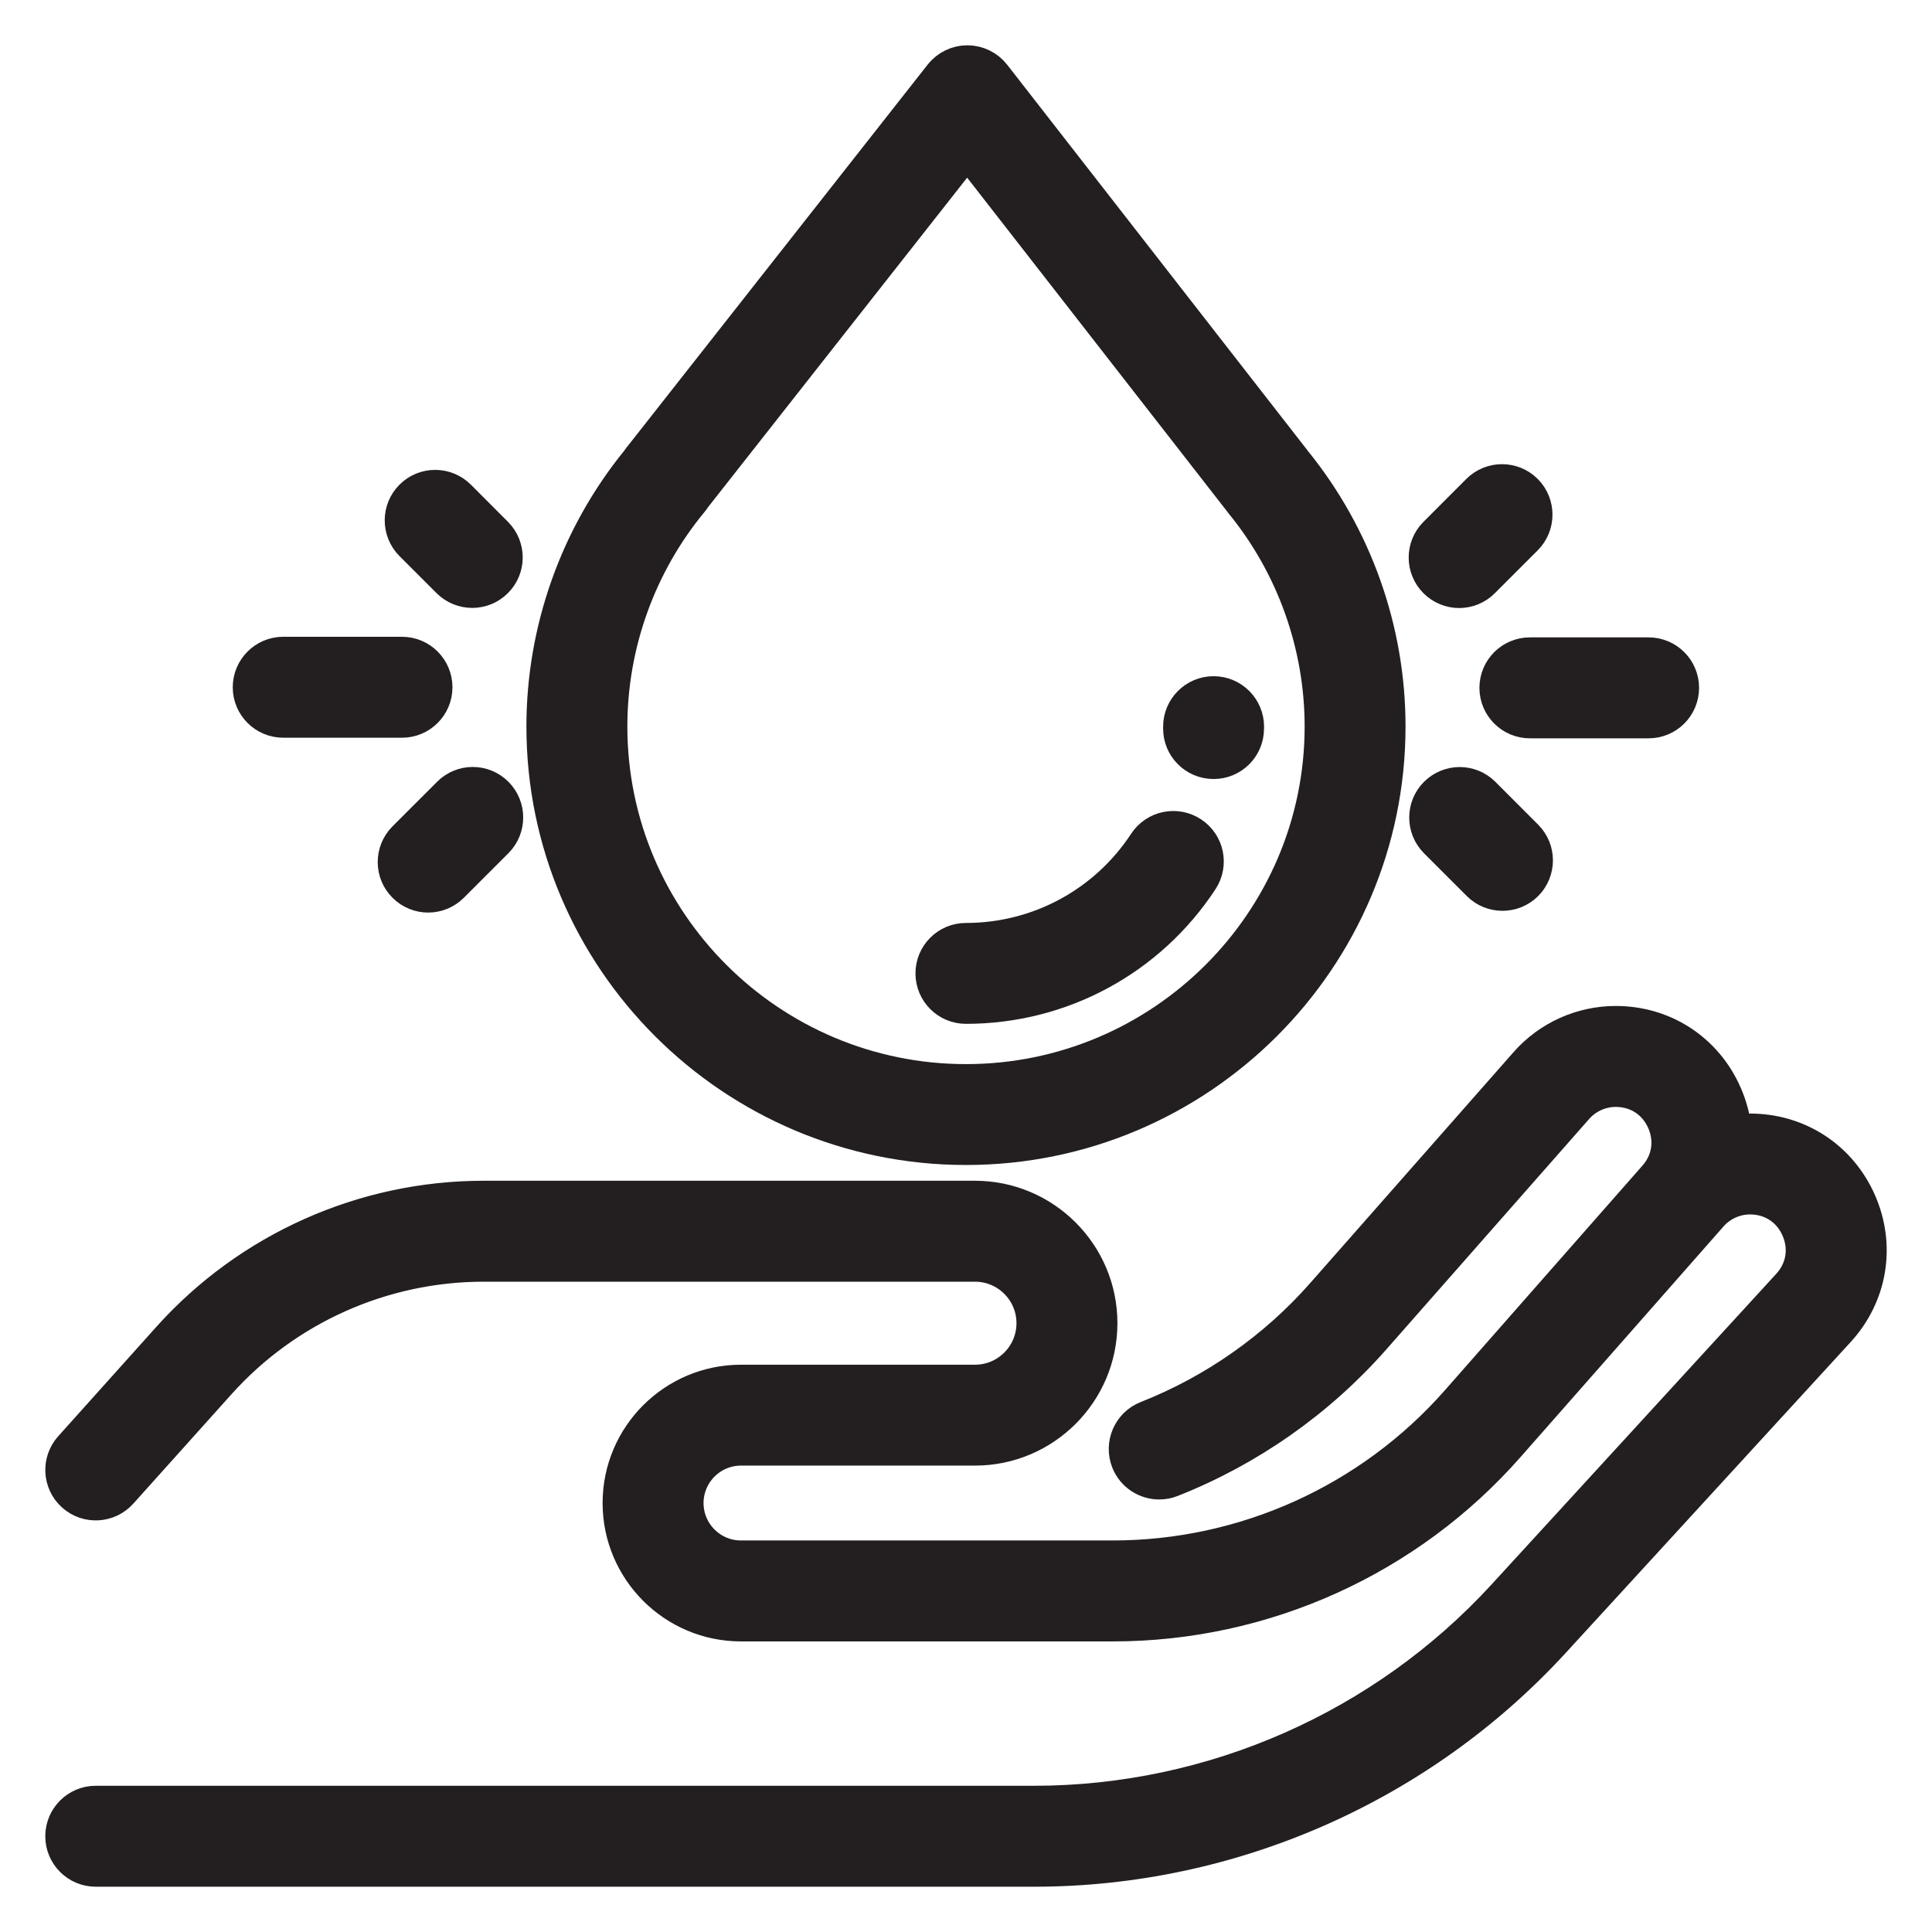<svg xmlns="http://www.w3.org/2000/svg" fill="none" viewBox="0 0 32 32" height="32" width="32">
<path stroke-width="0.5" stroke="#231F20" fill="#231F20" d="M30.826 19.894C30.5 19.154 29.796 18.694 28.987 18.694C28.911 18.694 28.836 18.698 28.762 18.707C28.739 18.506 28.686 18.306 28.601 18.112C28.276 17.372 27.571 16.912 26.762 16.912C26.185 16.912 25.636 17.16 25.255 17.594L21.892 21.413C21.103 22.311 20.097 23.017 18.985 23.455C18.684 23.574 18.537 23.914 18.655 24.215C18.746 24.446 18.967 24.586 19.201 24.586C19.272 24.586 19.345 24.573 19.415 24.545C20.699 24.039 21.86 23.224 22.772 22.188L26.134 18.368C26.293 18.188 26.522 18.084 26.762 18.084C27.104 18.084 27.391 18.271 27.529 18.584C27.666 18.897 27.61 19.234 27.379 19.486C27.369 19.498 24.117 23.195 24.117 23.195C22.679 24.828 20.606 25.765 18.43 25.765H12.273C11.793 25.765 11.403 25.375 11.403 24.895C11.403 24.416 11.793 24.025 12.273 24.025H16.149C17.312 24.025 18.258 23.079 18.258 21.916C18.258 20.753 17.312 19.807 16.149 19.807H8.01C6.016 19.807 4.109 20.658 2.777 22.142L1.15 23.956C0.934 24.197 0.954 24.567 1.195 24.783C1.435 24.999 1.806 24.979 2.022 24.738L3.649 22.925C4.759 21.688 6.348 20.979 8.01 20.979H16.149C16.666 20.979 17.086 21.399 17.086 21.916C17.086 22.433 16.666 22.854 16.149 22.854H12.273C11.147 22.854 10.231 23.769 10.231 24.895C10.231 26.021 11.147 26.937 12.273 26.937H18.431C20.943 26.937 23.337 25.855 24.997 23.969L28.359 20.149C28.518 19.969 28.747 19.865 28.987 19.865C29.329 19.865 29.616 20.052 29.753 20.365C29.891 20.678 29.835 21.016 29.604 21.268L24.889 26.413C22.899 28.583 20.07 29.828 17.126 29.828H1.586C1.262 29.828 1 30.09 1 30.414C1 30.737 1.262 31 1.586 31H17.126C20.398 31 23.542 29.616 25.753 27.204L30.468 22.06C31.014 21.464 31.151 20.634 30.826 19.894Z"></path>
<path stroke-width="0.5" stroke="#231F20" fill="#231F20" d="M21.464 7.621C21.463 7.619 21.462 7.617 21.461 7.616L16.485 1.226C16.374 1.084 16.204 1.001 16.024 1C16.024 1 16.023 1 16.023 1C15.843 1 15.673 1.083 15.562 1.224L10.564 7.58C10.555 7.592 10.546 7.605 10.537 7.618C9.525 8.862 8.969 10.428 8.969 12.033C8.969 15.9 12.123 19.046 16 19.046C19.877 19.046 23.03 15.9 23.03 12.033C23.031 10.43 22.474 8.864 21.464 7.621ZM16 17.875C12.769 17.875 10.141 15.254 10.141 12.033C10.141 10.679 10.616 9.359 11.48 8.316C11.496 8.297 11.51 8.277 11.523 8.256L16.02 2.537L20.524 8.32C20.53 8.329 20.537 8.338 20.544 8.347C21.392 9.384 21.859 10.693 21.859 12.033C21.859 15.254 19.23 17.875 16 17.875Z"></path>
<path stroke-width="0.5" stroke="#231F20" fill="#231F20" d="M27.306 10.807H25.34C25.016 10.807 24.754 11.069 24.754 11.393C24.754 11.716 25.016 11.979 25.34 11.979H27.306C27.63 11.979 27.892 11.716 27.892 11.393C27.892 11.069 27.63 10.807 27.306 10.807Z"></path>
<path stroke-width="0.5" stroke="#231F20" fill="#231F20" d="M25.3 13.836L24.591 13.126C24.363 12.898 23.992 12.897 23.763 13.126C23.534 13.355 23.534 13.726 23.762 13.955L24.471 14.664C24.585 14.779 24.735 14.836 24.886 14.836C25.035 14.836 25.185 14.779 25.3 14.665C25.528 14.436 25.529 14.065 25.3 13.836Z"></path>
<path stroke-width="0.5" stroke="#231F20" fill="#231F20" d="M25.292 8.109C25.063 7.881 24.692 7.881 24.463 8.11L23.753 8.821C23.525 9.049 23.525 9.42 23.754 9.649C23.868 9.763 24.018 9.821 24.168 9.821C24.318 9.821 24.468 9.763 24.582 9.649L25.293 8.938C25.521 8.709 25.521 8.338 25.292 8.109Z"></path>
<path stroke-width="0.5" stroke="#231F20" fill="#231F20" d="M6.658 10.797H4.691C4.368 10.797 4.105 11.06 4.105 11.383C4.105 11.707 4.368 11.969 4.691 11.969H6.658C6.982 11.969 7.244 11.707 7.244 11.383C7.244 11.06 6.982 10.797 6.658 10.797Z"></path>
<path stroke-width="0.5" stroke="#231F20" fill="#231F20" d="M8.236 8.819L7.623 8.205C7.394 7.976 7.023 7.975 6.794 8.204C6.565 8.433 6.565 8.804 6.793 9.033L7.407 9.647C7.521 9.761 7.672 9.819 7.822 9.819C7.971 9.819 8.121 9.762 8.236 9.647C8.465 9.419 8.465 9.048 8.236 8.819Z"></path>
<path stroke-width="0.5" stroke="#231F20" fill="#231F20" d="M8.244 13.125C8.015 12.896 7.644 12.896 7.416 13.126L6.677 13.865C6.449 14.094 6.449 14.465 6.678 14.693C6.792 14.808 6.942 14.865 7.092 14.865C7.242 14.865 7.392 14.807 7.506 14.693L8.245 13.954C8.473 13.725 8.473 13.354 8.244 13.125Z"></path>
<path stroke-width="0.5" stroke="#231F20" fill="#231F20" d="M20.101 11.45C19.777 11.45 19.515 11.713 19.515 12.036L19.515 12.064C19.513 12.388 19.774 12.651 20.097 12.653C20.099 12.653 20.099 12.653 20.101 12.653C20.423 12.653 20.685 12.393 20.686 12.07L20.687 12.036C20.687 11.713 20.424 11.45 20.101 11.45Z"></path>
<path stroke-width="0.5" stroke="#231F20" fill="#231F20" d="M19.755 13.779C19.484 13.601 19.121 13.677 18.944 13.947C18.291 14.942 17.19 15.537 15.999 15.537C15.675 15.537 15.413 15.799 15.413 16.122C15.413 16.446 15.675 16.708 15.999 16.708C17.586 16.708 19.053 15.917 19.924 14.59C20.101 14.319 20.026 13.956 19.755 13.779Z"></path>
</svg>
